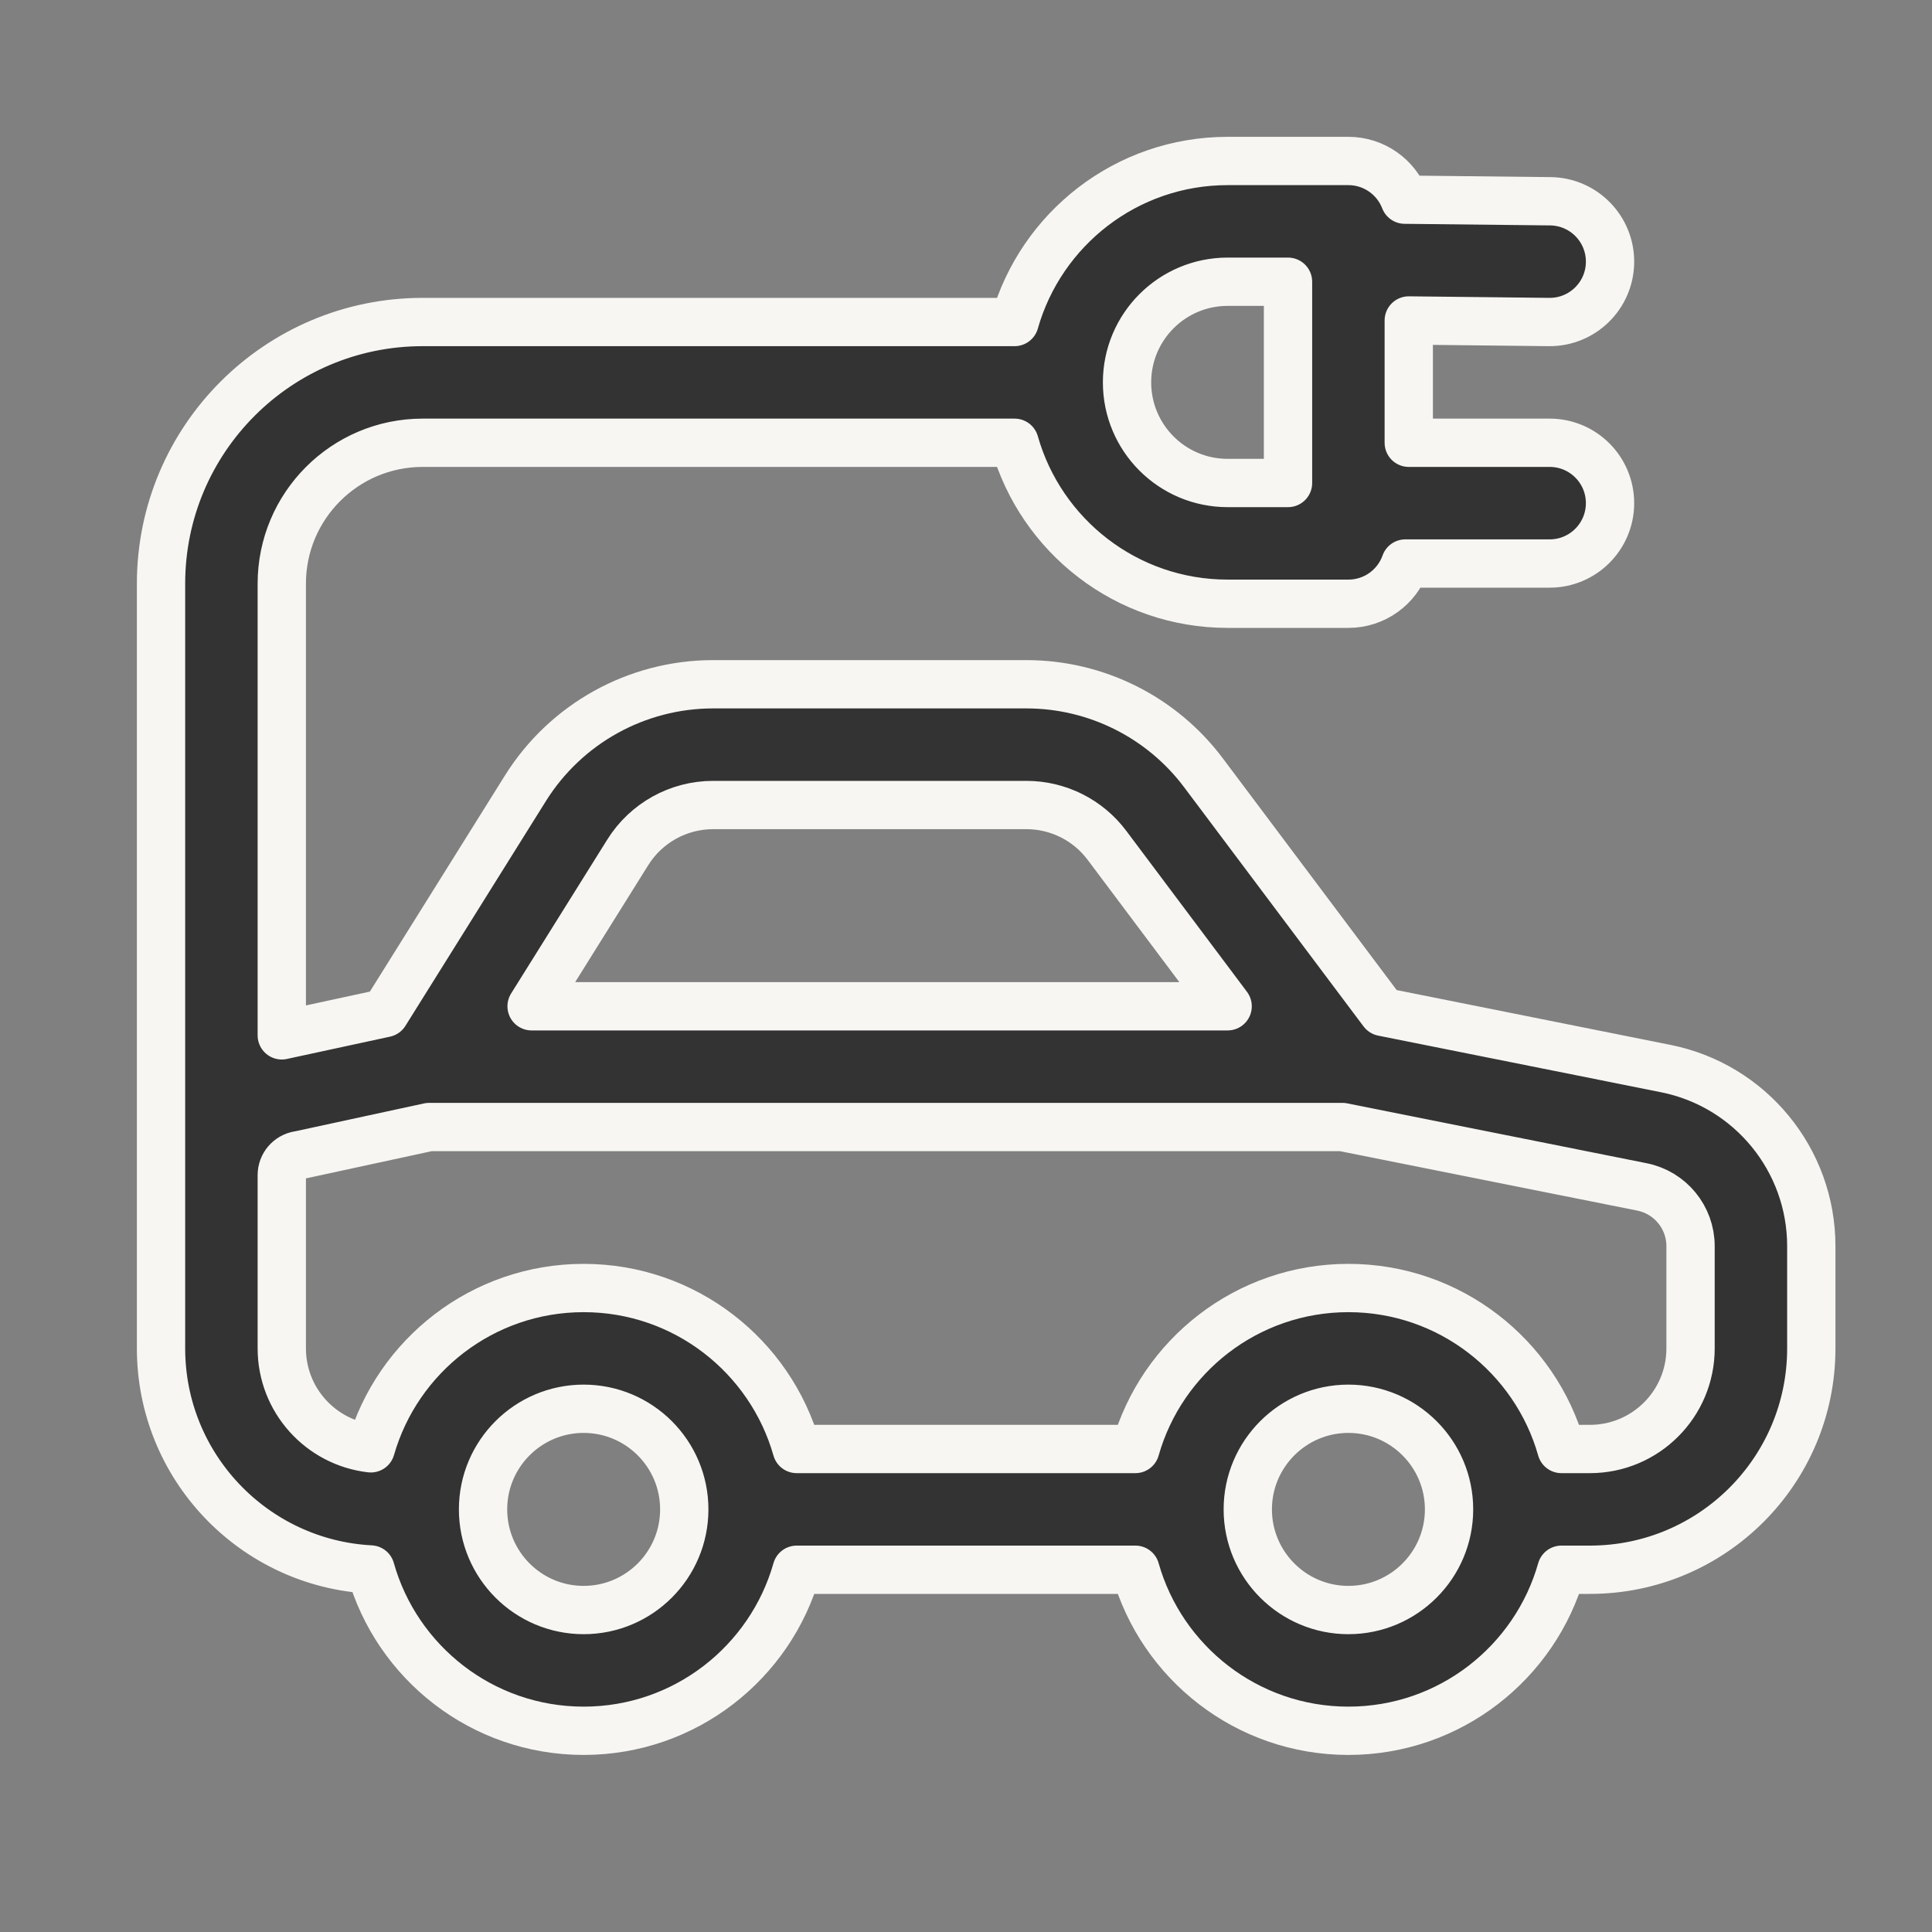 <svg width="40" height="40" viewBox="0 0 40 40" fill="none" xmlns="http://www.w3.org/2000/svg">
<rect x="0" y="0" width="40" height="40" fill="#808080" stroke="none"/>
<path fill-rule="evenodd" clip-rule="evenodd" d="M21.006 9.167H8.751C7.14 9.167 5.834 10.473 5.834 12.084V21.436L7.97 20.974L10.878 16.321C11.716 14.98 13.185 14.167 14.765 14.167H21.251C22.693 14.167 24.052 14.846 24.917 16L28.631 20.951L34.486 22.123C36.238 22.473 37.501 24.013 37.501 25.8V27.917C37.501 30.448 35.449 32.5 32.917 32.5H32.328C31.784 34.423 30.014 35.834 27.917 35.834C25.82 35.834 24.051 34.423 23.507 32.5H16.495C15.95 34.423 14.181 35.834 12.084 35.834C9.985 35.834 8.214 34.42 7.672 32.494C5.255 32.366 3.334 30.366 3.334 27.917V12.084C3.334 9.092 5.759 6.667 8.751 6.667H21.006C21.551 4.743 23.32 3.333 25.417 3.333H27.917C28.449 3.333 28.904 3.666 29.084 4.134L32.097 4.167C32.788 4.174 33.341 4.74 33.334 5.43C33.327 6.121 32.761 6.674 32.071 6.667L29.167 6.635V9.167H32.084C32.774 9.167 33.334 9.726 33.334 10.417C33.334 11.107 32.774 11.667 32.084 11.667H29.096C28.925 12.152 28.462 12.5 27.917 12.5H25.417C23.32 12.5 21.551 11.091 21.006 9.167ZM23.334 7.917C23.334 6.766 24.267 5.833 25.417 5.833H26.667V10H25.417C24.267 10 23.334 9.067 23.334 7.917ZM5.834 24.328C5.834 24.125 5.981 23.951 6.182 23.917C6.202 23.914 6.222 23.91 6.241 23.906L8.884 23.334H27.794L33.996 24.574C34.58 24.691 35.001 25.204 35.001 25.8V27.917C35.001 29.067 34.068 30 32.917 30H32.328C31.784 28.077 30.014 26.667 27.917 26.667C25.82 26.667 24.051 28.077 23.507 30H16.495C15.95 28.077 14.181 26.667 12.084 26.667C9.992 26.667 8.226 28.07 7.677 29.986C6.64 29.867 5.834 28.986 5.834 27.917V24.328ZM14.765 16.667C14.046 16.667 13.379 17.037 12.998 17.646L11.006 20.834H25.417L22.917 17.5C22.524 16.976 21.906 16.667 21.251 16.667H14.765ZM30.001 31.25C30.001 30.101 29.067 29.167 27.917 29.167C26.768 29.167 25.834 30.101 25.834 31.25C25.834 32.4 26.768 33.334 27.917 33.334C29.067 33.334 30.001 32.4 30.001 31.25ZM12.084 33.334C10.934 33.334 10.001 32.4 10.001 31.25C10.001 30.101 10.934 29.167 12.084 29.167C13.234 29.167 14.167 30.101 14.167 31.25C14.167 32.4 13.234 33.334 12.084 33.334Z" fill="#333333" stroke="#F7F6F3" stroke-miterlimit="10" stroke-linecap="round" stroke-linejoin="round"/>
</svg>
